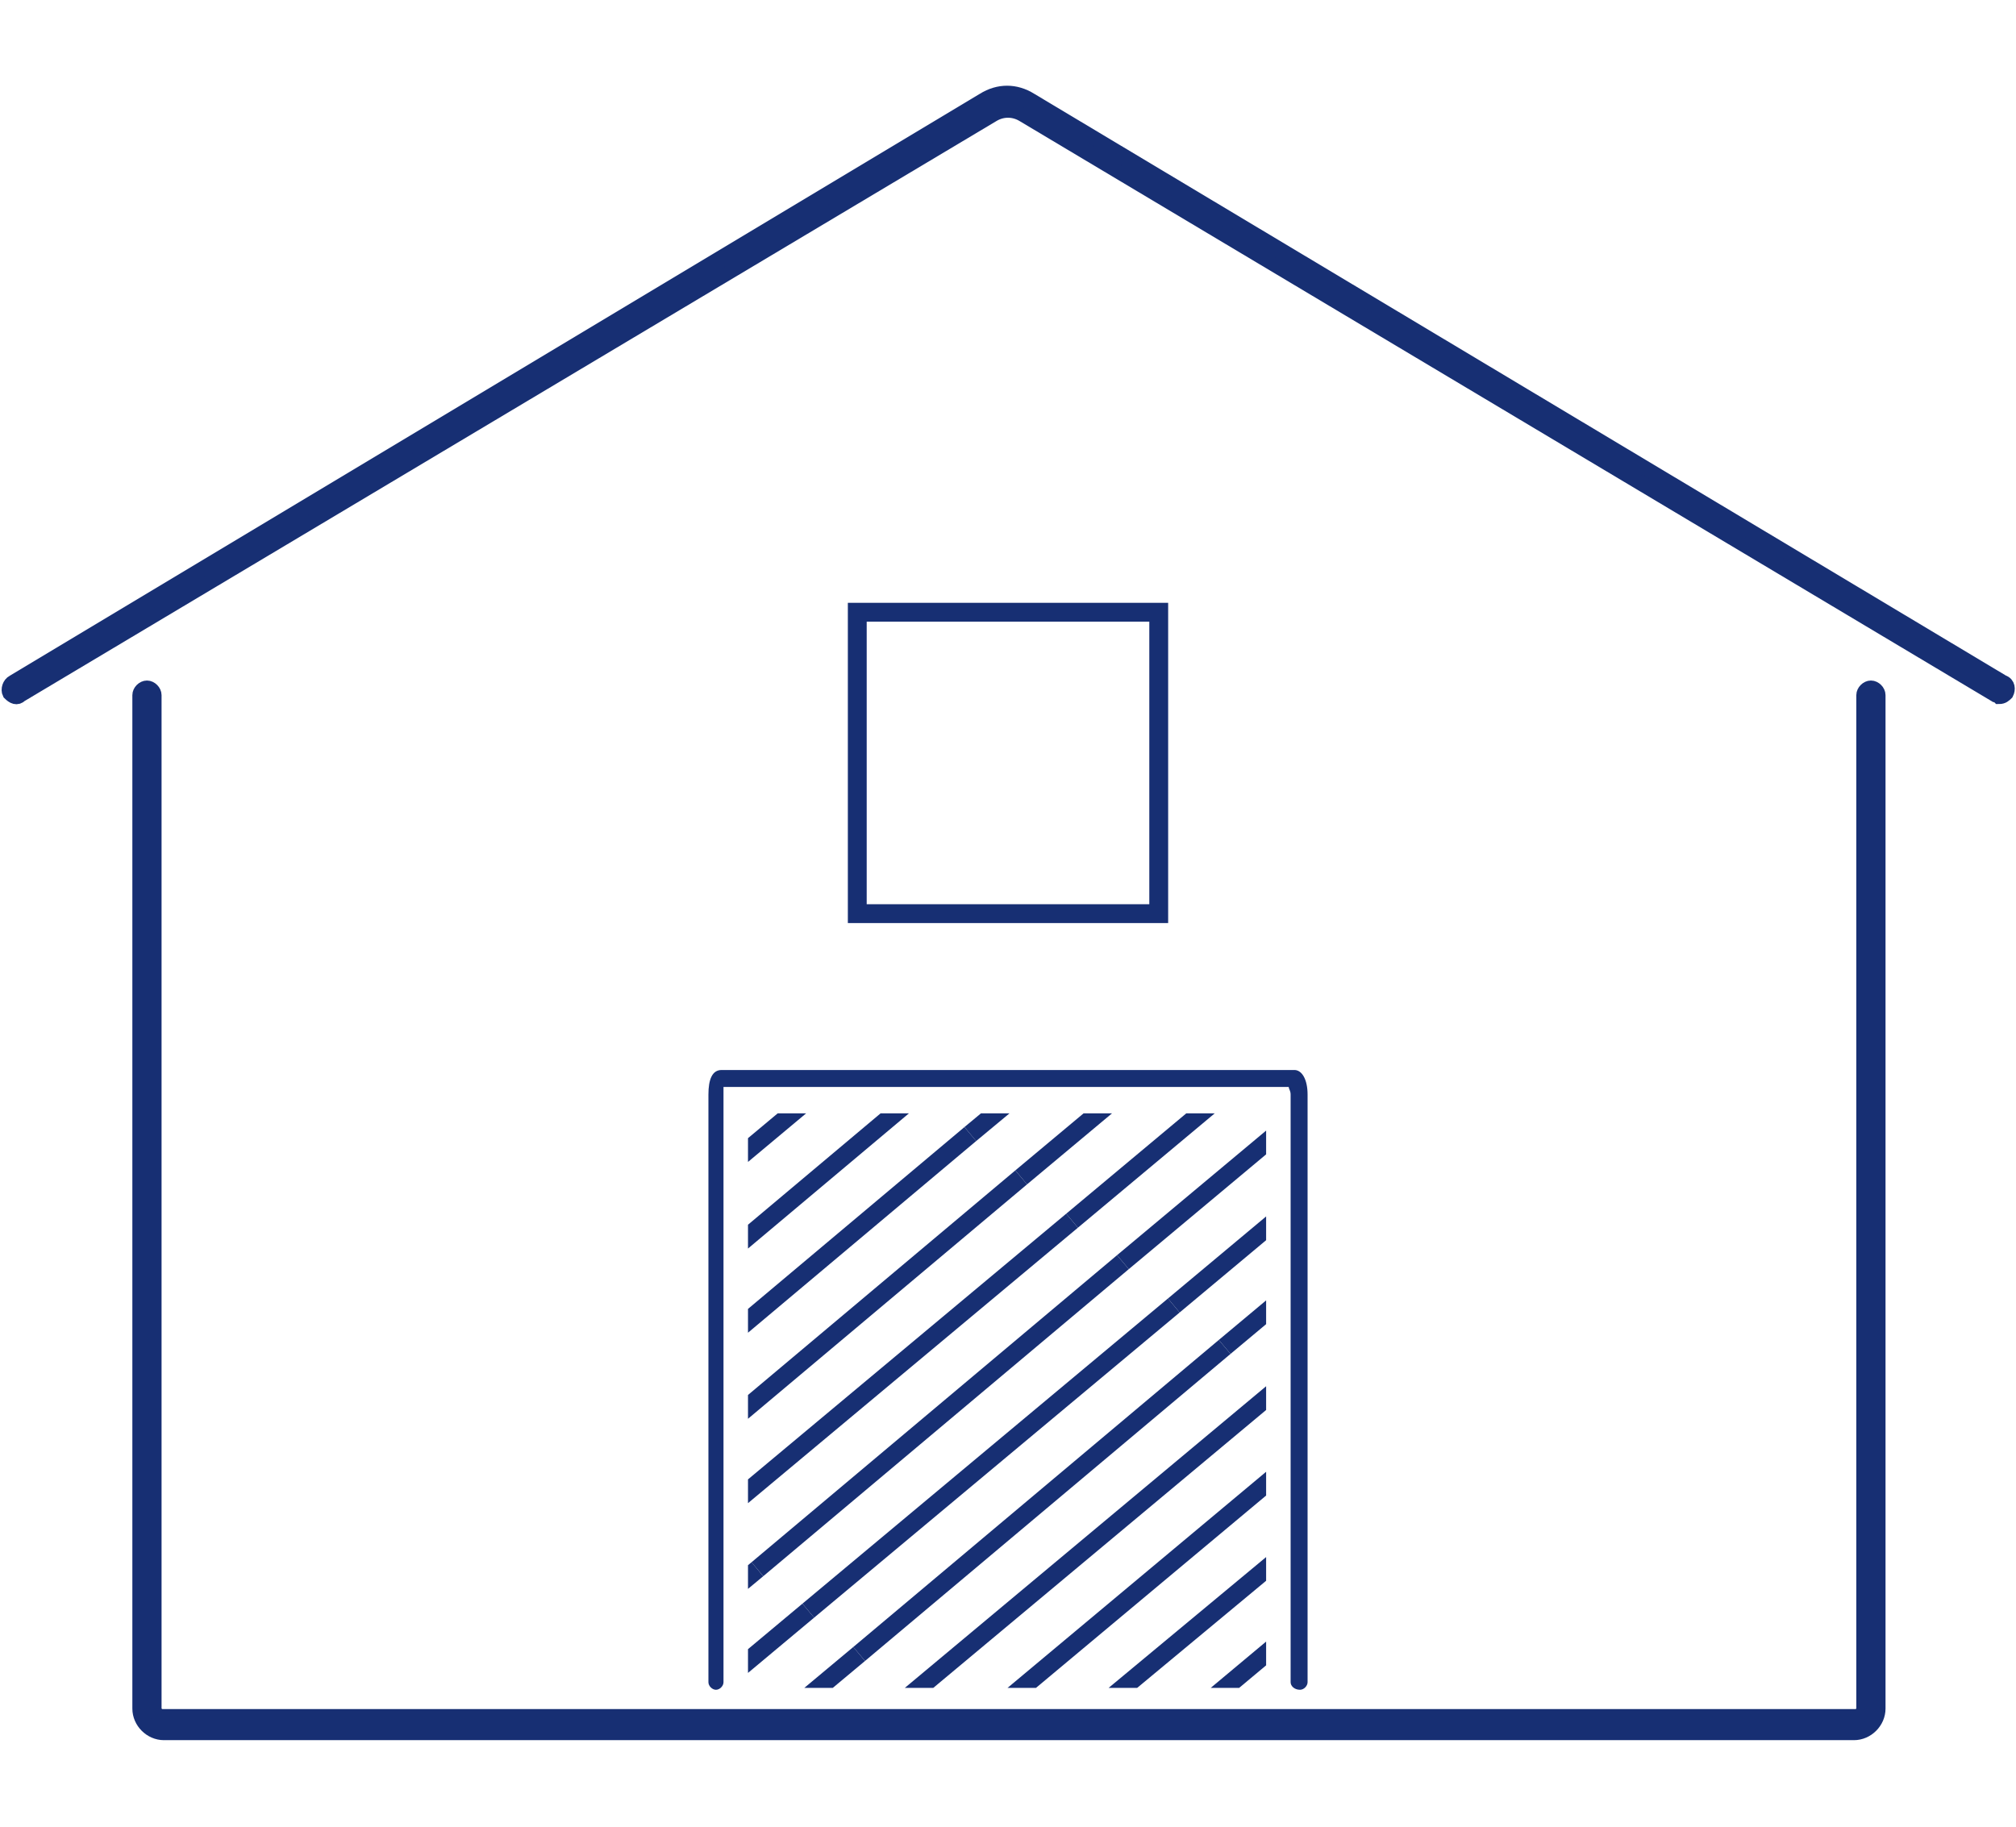 <?xml version="1.0" encoding="utf-8"?>
<!-- Generator: Adobe Illustrator 27.9.0, SVG Export Plug-In . SVG Version: 6.00 Build 0)  -->
<svg version="1.1" id="_レイヤー_2" xmlns="http://www.w3.org/2000/svg" xmlns:xlink="http://www.w3.org/1999/xlink" x="0px"
	 y="0px" viewBox="0 0 107 97" style="enable-background:new 0 0 107 97;" xml:space="preserve">
<style type="text/css">
	.st0{fill:#172F73;stroke:#172F73;stroke-width:0.75;stroke-miterlimit:10;}
	.st1{fill:#172F73;}
	.st2{clip-path:url(#SVGID_00000082359184271724418320000000231257440654674322_);}
	.st3{fill:none;}
	.st4{fill:none;stroke:#172F73;stroke-width:0.968;stroke-miterlimit:10;}
	.st5{fill:none;stroke:#172F73;stroke-miterlimit:10;}
</style>
<g id="design">
	<path class="st0" d="M1.1,36.9L52.7,6.1c0.5-0.3,1.1-0.3,1.6,0l51.6,30.8c0.1,0,0.2,0.1,0.2,0.1c0.2,0,0.3-0.1,0.4-0.2
		c0.1-0.2,0.1-0.5-0.2-0.6L54.7,5.3c-0.8-0.5-1.7-0.5-2.5,0L0.7,36.2c-0.2,0.1-0.3,0.4-0.2,0.6C0.7,37,0.9,37.1,1.1,36.9z"/>
	<path class="st0" d="M7.8,36.5c-0.2,0-0.4,0.2-0.4,0.4v53.8c0,0.7,0.6,1.3,1.3,1.3h89.7c0.7,0,1.3-0.6,1.3-1.3V36.9
		c0-0.2-0.2-0.4-0.4-0.4s-0.4,0.2-0.4,0.4v53.8c0,0.2-0.2,0.4-0.4,0.4H8.6c-0.2,0-0.4-0.2-0.4-0.4V36.9C8.2,36.7,8,36.5,7.8,36.5z"
		/>
	<path class="st1" d="M69,89.7c0.2,0,0.4-0.2,0.4-0.4V58.1c0-0.8-0.3-1.3-0.7-1.3H38.3c-0.5,0-0.7,0.5-0.7,1.3v31.2
		c0,0.2,0.2,0.4,0.4,0.4s0.4-0.2,0.4-0.4V58.1c0-0.2,0-0.3,0-0.4h30c0,0.1,0.1,0.2,0.1,0.4v31.2C68.5,89.5,68.7,89.7,69,89.7
		L69,89.7z"/>
	<g>
		<g>
			<defs>
				<path id="SVGID_1_" d="M66.4,89.6c0.4,0,0.8-0.3,0.8-0.6V59.7c0-0.3-0.3-0.6-0.8-0.6H40.5c-0.4,0-0.8,0.3-0.8,0.6V89
					c0,0.3,0.3,0.6,0.8,0.6H66.4z"/>
			</defs>
			<clipPath id="SVGID_00000090255060235203919320000012947026910518821277_">
				<use xlink:href="#SVGID_1_"  style="overflow:visible;"/>
			</clipPath>
			<g style="clip-path:url(#SVGID_00000090255060235203919320000012947026910518821277_);">
				<polygon class="st3" points="46.9,88.9 60.5,100.1 41,116.4 27.5,105.2 				"/>
				<polygon class="st3" points="46.9,88.9 60.5,100.1 41,116.4 27.5,105.2 				"/>
				<line class="st4" x1="59.1" y1="99" x2="39.7" y2="115.3"/>
				<line class="st4" x1="56.4" y1="96.8" x2="37" y2="113"/>
				<line class="st4" x1="53.7" y1="94.5" x2="34.3" y2="110.8"/>
				<line class="st4" x1="51" y1="92.3" x2="31.6" y2="108.5"/>
				<line class="st4" x1="48.3" y1="90" x2="28.9" y2="106.3"/>
			</g>
			<g style="clip-path:url(#SVGID_00000090255060235203919320000012947026910518821277_);">
				<polygon class="st3" points="66.4,72.6 79.9,83.9 60.5,100.1 46.9,88.9 				"/>
				<polygon class="st3" points="66.4,72.6 79.9,83.9 60.5,100.1 46.9,88.9 				"/>
				<line class="st4" x1="78.6" y1="82.8" x2="59.1" y2="99"/>
				<line class="st4" x1="75.9" y1="80.5" x2="56.4" y2="96.8"/>
				<line class="st4" x1="73.2" y1="78.3" x2="53.7" y2="94.5"/>
				<line class="st4" x1="70.5" y1="76" x2="51" y2="92.3"/>
				<line class="st4" x1="67.7" y1="73.8" x2="48.3" y2="90"/>
			</g>
			<g style="clip-path:url(#SVGID_00000090255060235203919320000012947026910518821277_);">
				<polygon class="st3" points="85.8,56.4 99.4,67.6 79.9,83.9 66.4,72.6 				"/>
				<polygon class="st3" points="85.8,56.4 99.4,67.6 79.9,83.9 66.4,72.6 				"/>
				<line class="st4" x1="98" y1="66.5" x2="78.6" y2="82.8"/>
				<line class="st4" x1="95.3" y1="64.2" x2="75.9" y2="80.5"/>
				<line class="st4" x1="92.6" y1="62" x2="73.2" y2="78.3"/>
				<line class="st4" x1="89.9" y1="59.7" x2="70.5" y2="76"/>
				<line class="st4" x1="87.2" y1="57.5" x2="67.7" y2="73.8"/>
			</g>
			<g style="clip-path:url(#SVGID_00000090255060235203919320000012947026910518821277_);">
				<polygon class="st3" points="33.4,77.6 46.9,88.9 27.5,105.2 14,93.9 				"/>
				<polygon class="st3" points="33.4,77.6 46.9,88.9 27.5,105.2 14,93.9 				"/>
				<line class="st4" x1="45.6" y1="87.8" x2="26.2" y2="104"/>
				<line class="st4" x1="42.9" y1="85.5" x2="23.4" y2="101.8"/>
				<line class="st4" x1="40.2" y1="83.3" x2="20.7" y2="99.5"/>
				<line class="st4" x1="37.5" y1="81" x2="18" y2="97.3"/>
				<line class="st4" x1="34.8" y1="78.8" x2="15.3" y2="95"/>
			</g>
			<g style="clip-path:url(#SVGID_00000090255060235203919320000012947026910518821277_);">
				<polygon class="st3" points="52.9,61.4 66.4,72.6 46.9,88.9 33.4,77.6 				"/>
				<polygon class="st3" points="52.9,61.4 66.4,72.6 46.9,88.9 33.4,77.6 				"/>
				<line class="st4" x1="65" y1="71.5" x2="45.6" y2="87.8"/>
				<line class="st4" x1="62.3" y1="69.3" x2="42.9" y2="85.5"/>
				<line class="st4" x1="59.6" y1="67" x2="40.2" y2="83.3"/>
				<line class="st4" x1="56.9" y1="64.8" x2="37.5" y2="81"/>
				<line class="st4" x1="54.2" y1="62.5" x2="34.8" y2="78.8"/>
			</g>
			<g style="clip-path:url(#SVGID_00000090255060235203919320000012947026910518821277_);">
				<polygon class="st3" points="72.3,45.1 85.8,56.4 66.4,72.6 52.9,61.4 				"/>
				<polygon class="st3" points="72.3,45.1 85.8,56.4 66.4,72.6 52.9,61.4 				"/>
				<line class="st4" x1="84.5" y1="55.2" x2="65" y2="71.5"/>
				<line class="st4" x1="81.8" y1="53" x2="62.3" y2="69.3"/>
				<line class="st4" x1="79.1" y1="50.7" x2="59.6" y2="67"/>
				<line class="st4" x1="76.4" y1="48.5" x2="56.9" y2="64.8"/>
				<line class="st4" x1="73.7" y1="46.2" x2="54.2" y2="62.5"/>
			</g>
			<g style="clip-path:url(#SVGID_00000090255060235203919320000012947026910518821277_);">
				<polygon class="st3" points="39.3,50.1 52.9,61.4 33.4,77.6 19.9,66.4 				"/>
				<polygon class="st3" points="39.3,50.1 52.9,61.4 33.4,77.6 19.9,66.4 				"/>
				<line class="st4" x1="51.5" y1="60.2" x2="32.1" y2="76.5"/>
				<line class="st4" x1="48.8" y1="58" x2="29.4" y2="74.3"/>
				<line class="st4" x1="46.1" y1="55.7" x2="26.6" y2="72"/>
				<line class="st4" x1="43.4" y1="53.5" x2="23.9" y2="69.8"/>
				<line class="st4" x1="40.7" y1="51.2" x2="21.2" y2="67.5"/>
			</g>
			<g style="clip-path:url(#SVGID_00000090255060235203919320000012947026910518821277_);">
				<polygon class="st3" points="58.8,33.9 72.3,45.1 52.9,61.4 39.3,50.1 				"/>
				<polygon class="st3" points="58.8,33.9 72.3,45.1 52.9,61.4 39.3,50.1 				"/>
				<line class="st4" x1="71" y1="44" x2="51.5" y2="60.2"/>
				<line class="st4" x1="68.2" y1="41.7" x2="48.8" y2="58"/>
				<line class="st4" x1="65.5" y1="39.5" x2="46.1" y2="55.7"/>
				<line class="st4" x1="62.8" y1="37.2" x2="43.4" y2="53.5"/>
				<line class="st4" x1="60.1" y1="35" x2="40.7" y2="51.2"/>
			</g>
		</g>
	</g>
	<rect x="45.5" y="32.5" class="st5" width="16" height="16"/>
</g>
</svg>
